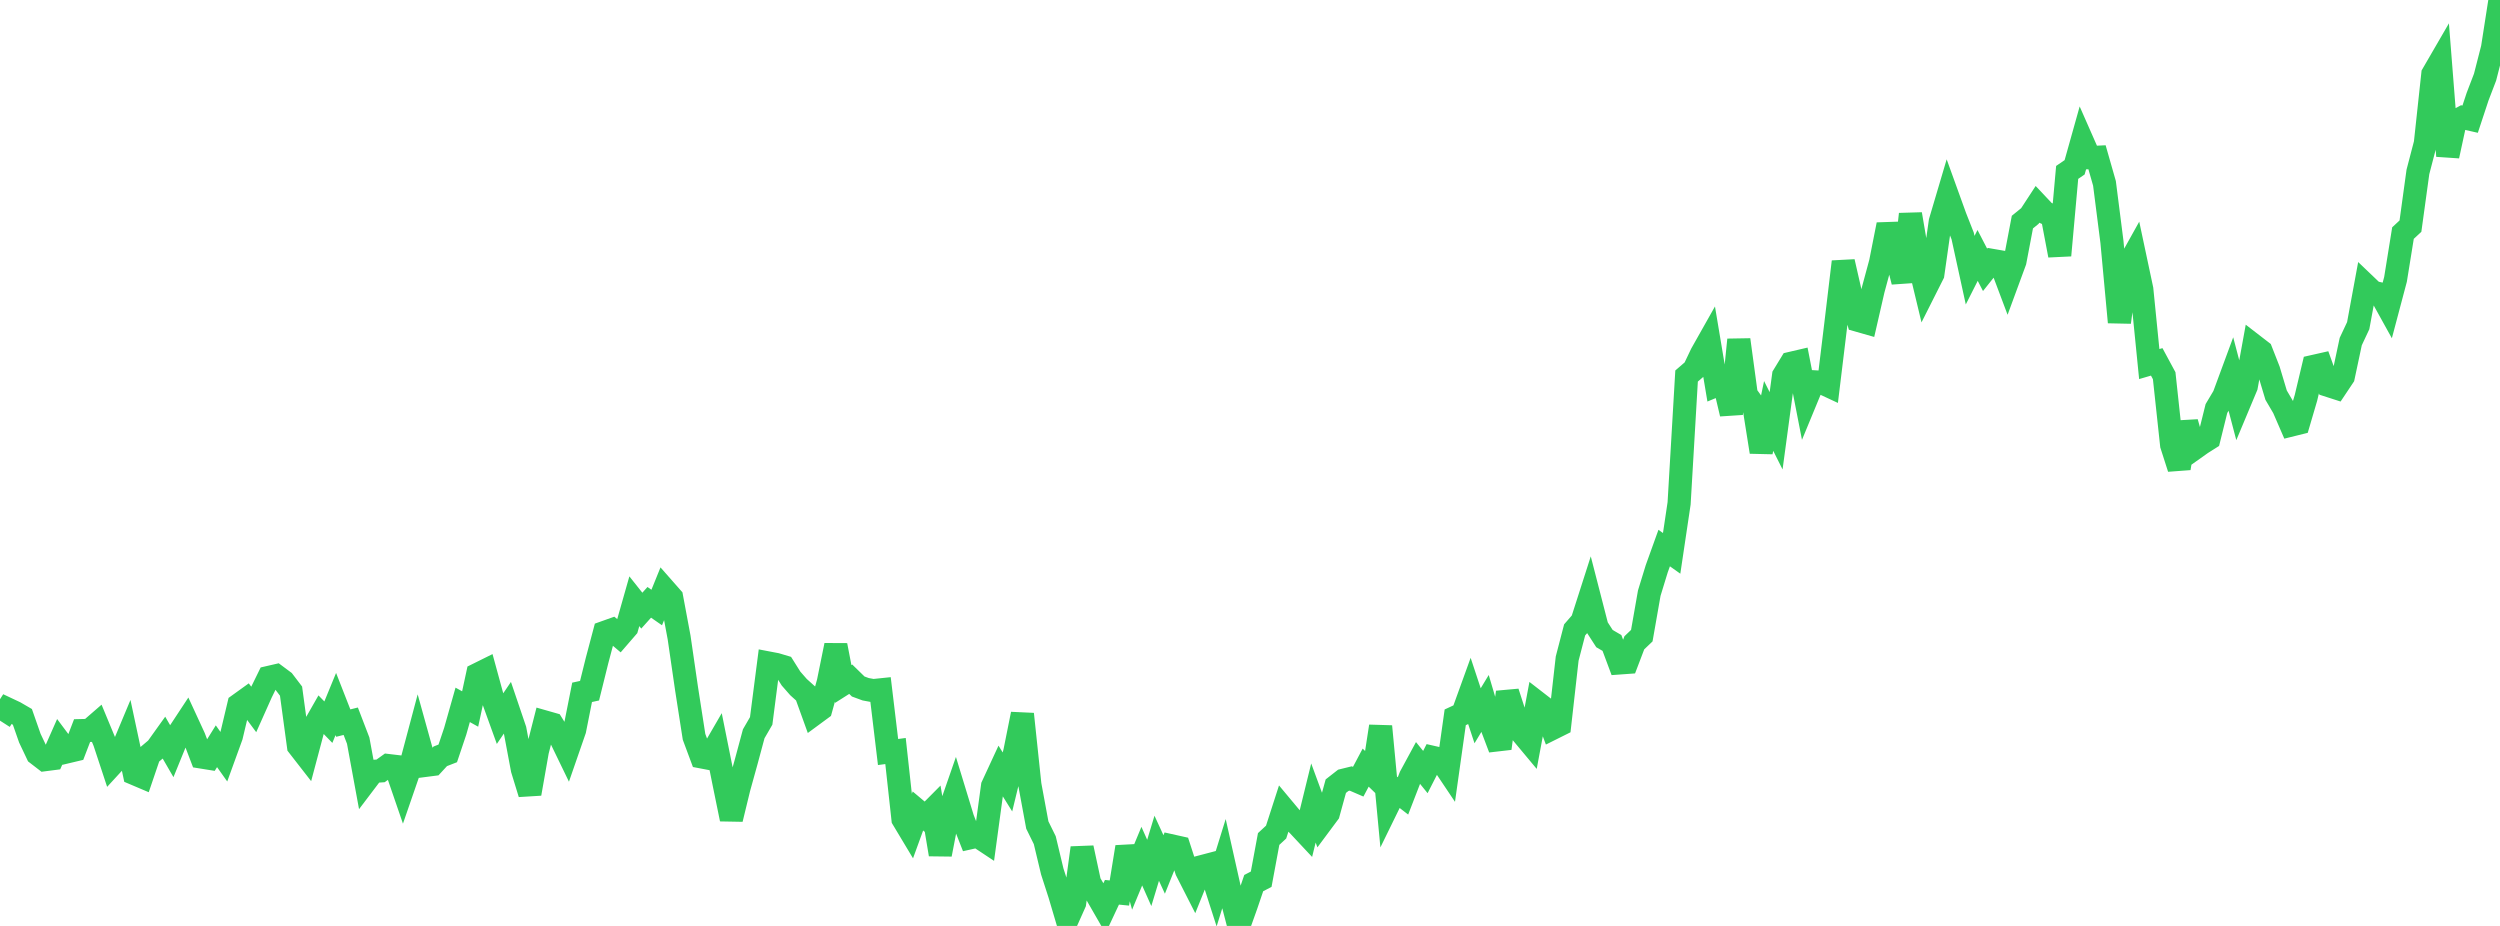 <?xml version="1.0" standalone="no"?>
<!DOCTYPE svg PUBLIC "-//W3C//DTD SVG 1.1//EN" "http://www.w3.org/Graphics/SVG/1.1/DTD/svg11.dtd">

<svg width="135" height="50" viewBox="0 0 135 50" preserveAspectRatio="none" 
  xmlns="http://www.w3.org/2000/svg"
  xmlns:xlink="http://www.w3.org/1999/xlink">


<polyline points="0.0, 38.915 0.403, 38.287 0.806, 38.477 1.209, 38.711 1.612, 39.862 2.015, 40.712 2.418, 41.022 2.821, 40.97 3.224, 40.058 3.627, 40.597 4.03, 40.501 4.433, 39.452 4.836, 39.442 5.239, 39.092 5.642, 40.063 6.045, 41.284 6.448, 40.846 6.851, 39.882 7.254, 41.771 7.657, 41.942 8.06, 40.757 8.463, 40.416 8.866, 39.853 9.269, 40.55 9.672, 39.561 10.075, 38.949 10.478, 39.822 10.881, 40.879 11.284, 40.944 11.687, 40.297 12.09, 40.865 12.493, 39.755 12.896, 38.058 13.299, 37.768 13.701, 38.309 14.104, 37.407 14.507, 36.584 14.91, 36.491 15.313, 36.791 15.716, 37.32 16.119, 40.286 16.522, 40.804 16.925, 39.29 17.328, 38.583 17.731, 38.998 18.134, 38.017 18.537, 39.047 18.94, 38.946 19.343, 39.996 19.746, 42.187 20.149, 41.655 20.552, 41.628 20.955, 41.339 21.358, 41.387 21.761, 42.559 22.164, 41.392 22.567, 39.878 22.97, 41.33 23.373, 41.278 23.776, 40.84 24.179, 40.683 24.582, 39.485 24.985, 38.062 25.388, 38.286 25.791, 36.418 26.194, 36.218 26.597, 37.693 27.0, 38.808 27.403, 38.214 27.806, 39.401 28.209, 41.547 28.612, 42.859 29.015, 40.569 29.418, 38.987 29.821, 39.102 30.224, 39.748 30.627, 40.58 31.03, 39.417 31.433, 37.386 31.836, 37.298 32.239, 35.674 32.642, 34.154 33.045, 34.01 33.448, 34.351 33.851, 33.885 34.254, 32.467 34.657, 32.975 35.06, 32.526 35.463, 32.806 35.866, 31.812 36.269, 32.27 36.672, 34.426 37.075, 37.198 37.478, 39.787 37.881, 40.871 38.284, 40.948 38.687, 40.253 39.09, 42.261 39.493, 44.231 39.896, 42.572 40.299, 41.118 40.701, 39.624 41.104, 38.929 41.507, 35.805 41.91, 35.882 42.313, 36.002 42.716, 36.643 43.119, 37.103 43.522, 37.466 43.925, 38.582 44.328, 38.285 44.731, 36.831 45.134, 34.846 45.537, 36.934 45.94, 36.678 46.343, 37.071 46.746, 37.219 47.149, 37.294 47.552, 37.252 47.955, 40.609 48.358, 40.555 48.761, 44.23 49.164, 44.902 49.567, 43.793 49.97, 44.132 50.373, 43.726 50.776, 46.138 51.179, 44.05 51.582, 42.89 51.985, 44.21 52.388, 45.238 52.791, 45.148 53.194, 45.415 53.597, 42.449 54.0, 41.578 54.403, 42.225 54.806, 40.57 55.209, 38.56 55.612, 42.372 56.015, 44.552 56.418, 45.37 56.821, 47.056 57.224, 48.304 57.627, 49.664 58.03, 48.763 58.433, 45.785 58.836, 47.66 59.239, 48.344 59.642, 49.044 60.045, 48.183 60.448, 48.223 60.851, 45.737 61.254, 47.203 61.657, 46.232 62.06, 47.138 62.463, 45.806 62.866, 46.681 63.269, 45.678 63.672, 45.768 64.075, 47.012 64.478, 47.804 64.881, 46.804 65.284, 46.698 65.687, 47.952 66.09, 46.652 66.493, 48.451 66.896, 50.0 67.299, 48.871 67.701, 47.687 68.104, 47.478 68.507, 45.306 68.91, 44.933 69.313, 43.684 69.716, 44.167 70.119, 44.574 70.522, 45.005 70.925, 43.362 71.328, 44.457 71.731, 43.915 72.134, 42.452 72.537, 42.137 72.94, 42.038 73.343, 42.212 73.746, 41.452 74.149, 41.842 74.552, 39.223 74.955, 43.491 75.358, 42.667 75.761, 42.979 76.164, 41.937 76.567, 41.193 76.97, 41.691 77.373, 40.9 77.776, 40.992 78.179, 41.593 78.582, 38.735 78.985, 38.548 79.388, 37.433 79.791, 38.652 80.194, 37.985 80.597, 39.348 81.0, 40.412 81.403, 37.38 81.806, 38.626 82.209, 39.618 82.612, 40.101 83.015, 37.944 83.418, 38.256 83.821, 39.337 84.224, 39.136 84.627, 35.564 85.03, 34.014 85.433, 33.551 85.836, 32.295 86.239, 33.861 86.642, 34.485 87.045, 34.719 87.448, 35.799 87.851, 35.77 88.254, 34.711 88.657, 34.326 89.06, 32.03 89.463, 30.715 89.866, 29.595 90.269, 29.881 90.672, 27.179 91.075, 20.306 91.478, 19.958 91.881, 19.112 92.284, 18.397 92.687, 20.805 93.09, 20.638 93.493, 22.345 93.896, 18.347 94.299, 21.315 94.701, 21.871 95.104, 24.405 95.507, 22.461 95.91, 23.263 96.313, 20.28 96.716, 19.619 97.119, 19.525 97.522, 21.592 97.925, 20.616 98.328, 20.64 98.731, 20.828 99.134, 17.512 99.537, 14.135 99.94, 15.902 100.343, 17.299 100.746, 17.414 101.149, 15.658 101.552, 14.167 101.955, 12.129 102.358, 13.627 102.761, 15.214 103.164, 11.565 103.567, 13.929 103.97, 15.605 104.373, 14.805 104.776, 11.966 105.179, 10.606 105.582, 11.722 105.985, 12.744 106.388, 14.59 106.791, 13.793 107.194, 14.572 107.597, 14.066 108.0, 14.136 108.403, 15.207 108.806, 14.112 109.209, 11.993 109.612, 11.666 110.015, 11.049 110.418, 11.476 110.821, 11.663 111.224, 13.79 111.627, 9.31 112.03, 9.034 112.433, 7.596 112.836, 8.511 113.239, 8.492 113.642, 9.902 114.045, 13.064 114.448, 17.4 114.851, 14.452 115.254, 13.729 115.657, 15.625 116.06, 19.659 116.463, 19.541 116.866, 20.288 117.269, 24.03 117.672, 25.286 118.075, 22.807 118.478, 24.228 118.881, 23.942 119.284, 23.687 119.687, 22.061 120.09, 21.384 120.493, 20.292 120.896, 21.826 121.299, 20.864 121.701, 18.655 122.104, 18.966 122.507, 19.994 122.91, 21.338 123.313, 22.024 123.716, 22.953 124.119, 22.853 124.522, 21.482 124.925, 19.789 125.328, 19.698 125.731, 20.813 126.134, 20.943 126.537, 20.339 126.94, 18.444 127.343, 17.585 127.746, 15.401 128.149, 15.786 128.552, 15.876 128.955, 16.604 129.358, 15.084 129.761, 12.586 130.164, 12.212 130.567, 9.284 130.97, 7.74 131.373, 4.004 131.776, 3.309 132.179, 8.421 132.582, 6.561 132.985, 6.344 133.388, 6.436 133.791, 5.217 134.194, 4.164 134.597, 2.589 135.0, 0.0" fill="none" stroke="#32ca5b" stroke-width="1.25"/>

</svg>